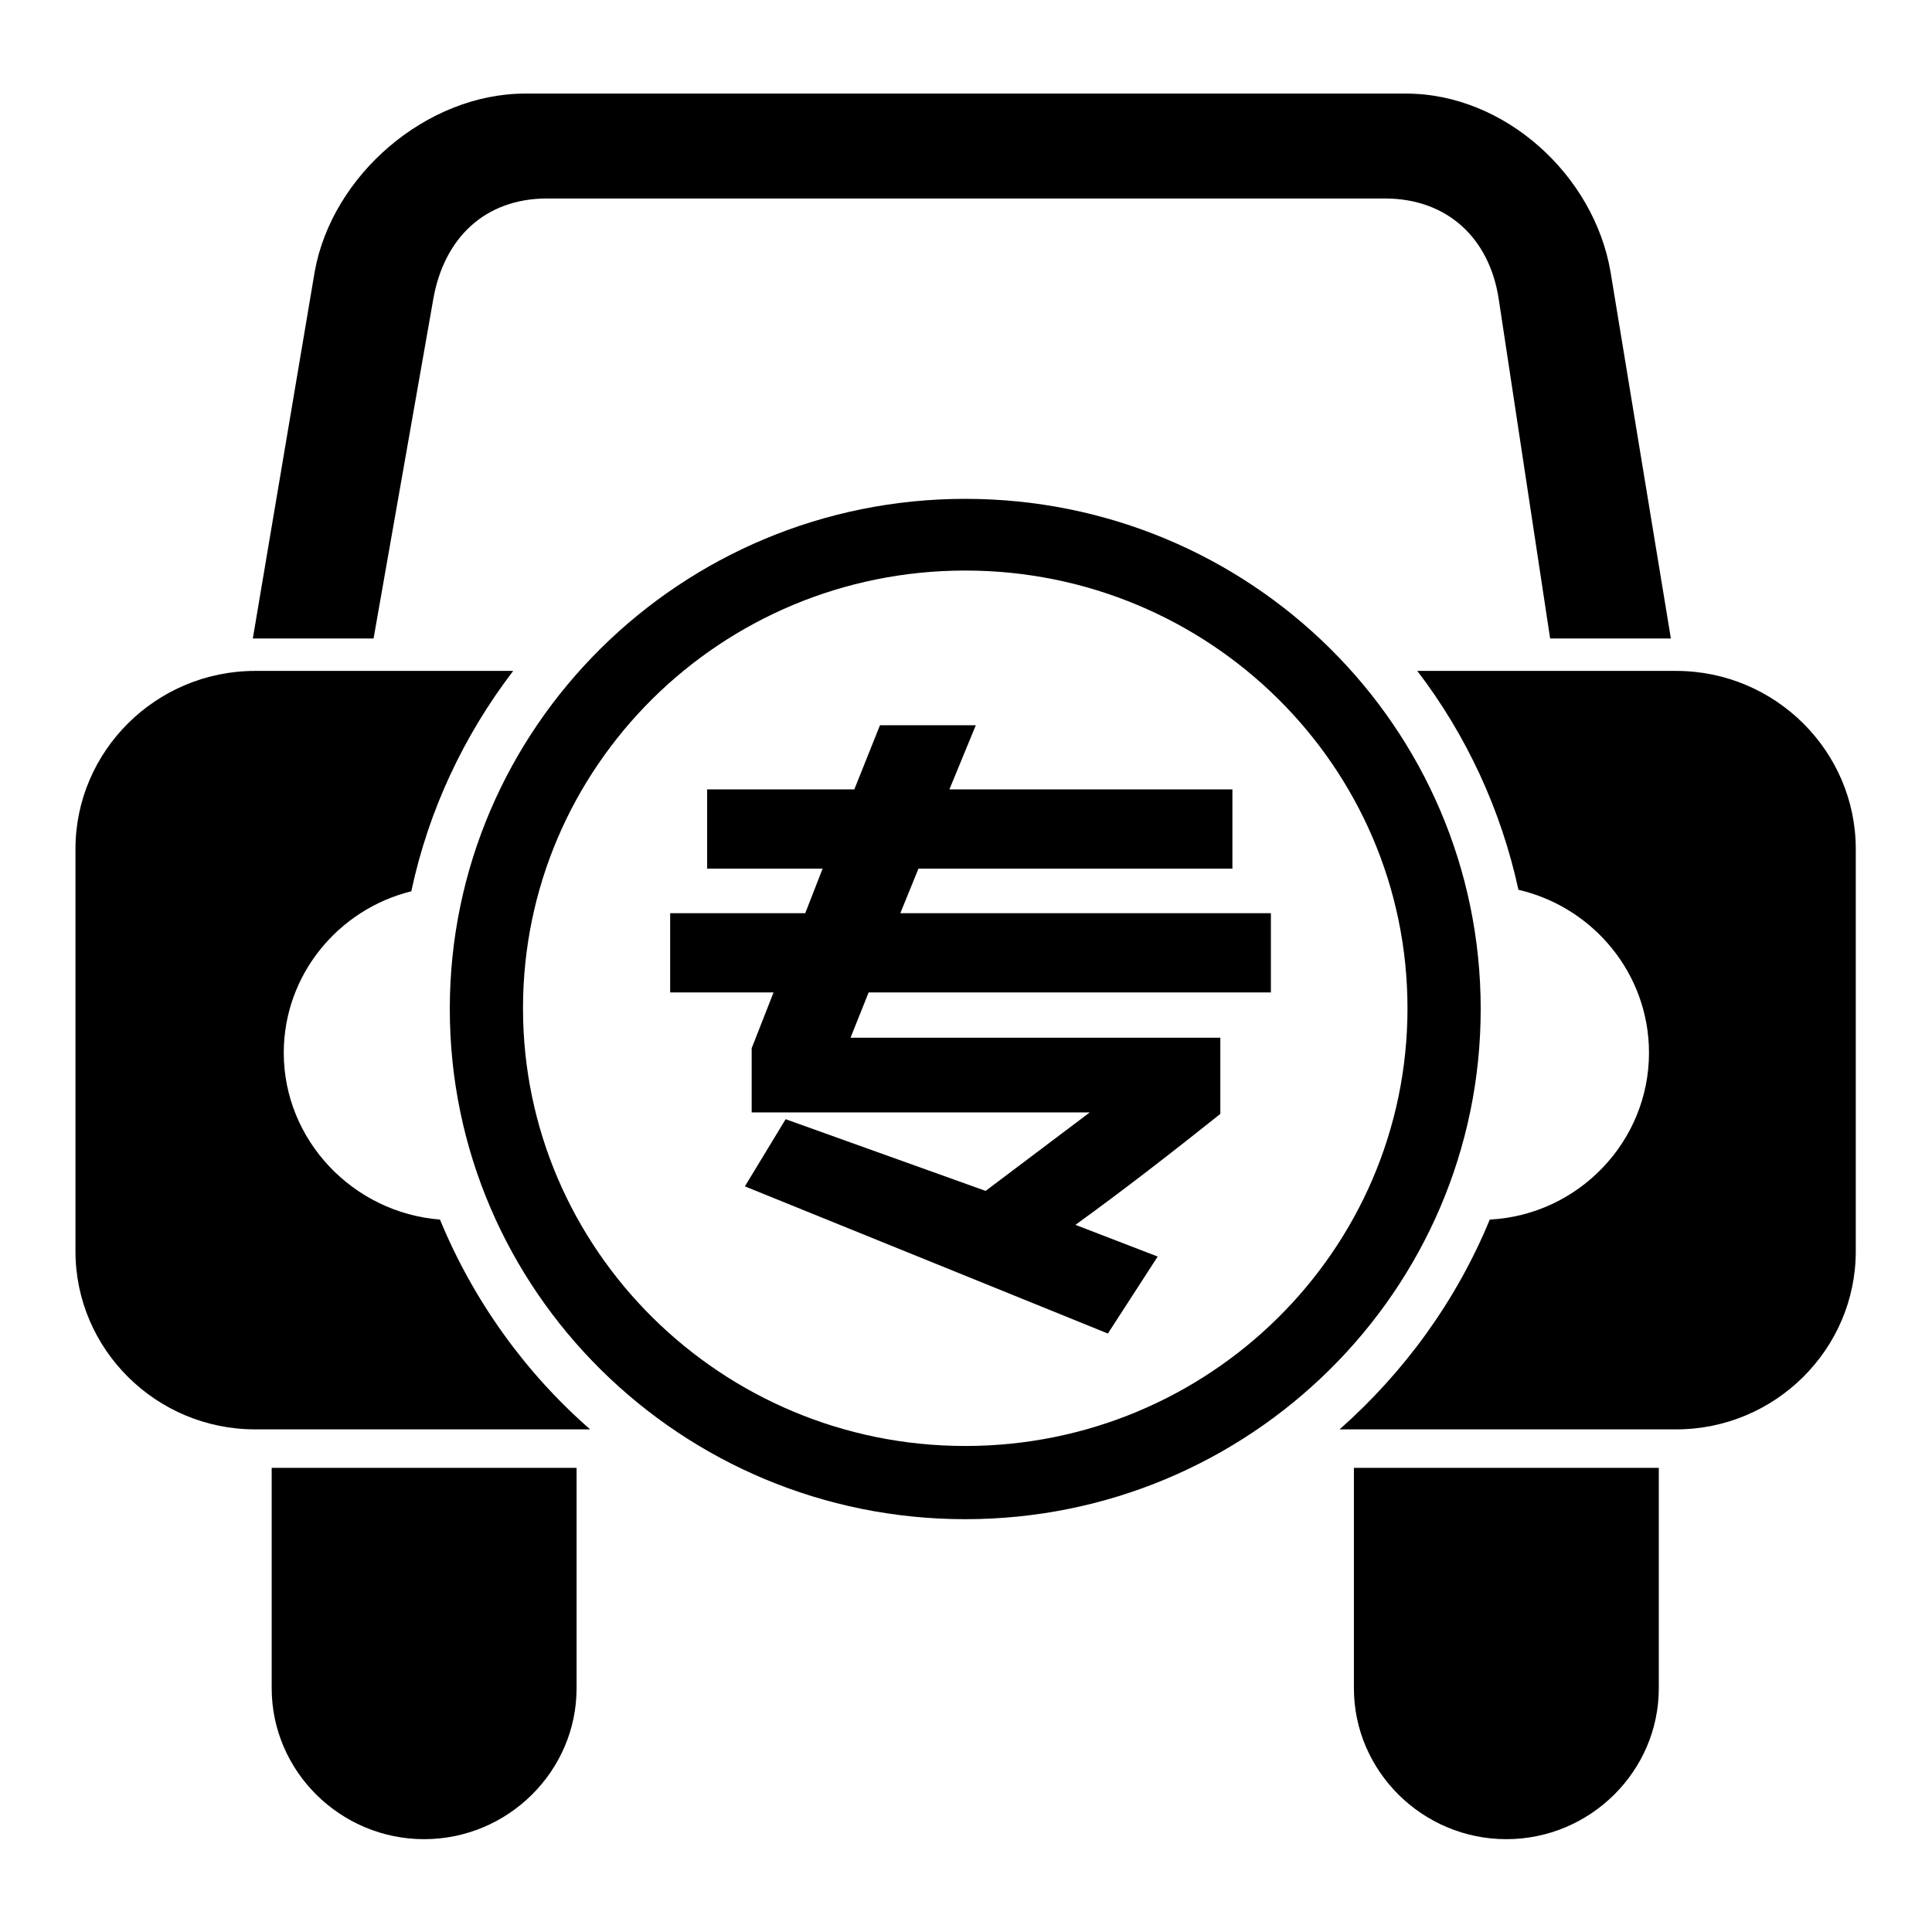 <?xml version="1.0" encoding="utf-8"?>
<!-- Svg Vector Icons : http://www.onlinewebfonts.com/icon -->
<!DOCTYPE svg PUBLIC "-//W3C//DTD SVG 1.1//EN" "http://www.w3.org/Graphics/SVG/1.1/DTD/svg11.dtd">
<svg version="1.1" xmlns="http://www.w3.org/2000/svg" xmlns:xlink="http://www.w3.org/1999/xlink" x="0px" y="0px" viewBox="0 0 256 256" enable-background="new 0 0 256 256" xml:space="preserve">
<g><g><path fill="#000000" d="M219.8,194.5v29.2c0,11-9.1,20-20.2,20h0c-11.1,0-20.2-9-20.2-20v-29.2H219.8z"/><path fill="#000000" d="M161.7,137.5v10.1c-6.4,5.1-12.7,10-19.2,14.7l10.9,4.2l-6.6,10.2l-48.1-19.5l5.4-8.9l26.5,9.5l13.8-10.4H99.6v-8.5l2.9-7.4H88.8V121h17.9l2.3-5.9H93.7v-10.5h19.5l3.4-8.5h12.7l-3.5,8.5h37.5v10.5h-41.6l-2.4,5.9h49.1v10.5h-53.3l-2.4,6H161.7z"/><path fill="#000000" d="M69.6,12.4h116.7c13.1,0,24.9,10.8,27.1,23.6l8,48.6h-16l-6.8-44.9c-1.2-8.1-6.8-13.4-15.1-13.4h-111c-8.3,0-13.7,5.3-15.1,13.4l-7.9,44.9h-16l8.2-48.6C44,23.2,56.5,12.4,69.6,12.4L69.6,12.4z"/><path fill="#000000" d="M33.8,88.9H68c-6.5,8.5-11.2,18.4-13.5,29.2c-9.7,2.4-16.9,11.1-16.9,21.4l0,0c0,11.6,9.2,21.2,20.7,22.1c4.4,10.7,11.3,20.3,19.9,27.8H33.8c-13.1,0-23.8-10.6-23.8-23.6v-53.3C10,99.5,20.7,88.9,33.8,88.9L33.8,88.9z"/><path fill="#000000" d="M187.8,88.9h34.3c13.1,0,23.8,10.6,23.8,23.6v53.3c0,13-10.7,23.6-23.8,23.6h-44.6c8.6-7.6,15.5-17.1,19.9-27.8c11.7-0.6,21.1-10.3,21.1-22.1l0,0c0-10.5-7.4-19.3-17.3-21.6C198.9,107.3,194.3,97.4,187.8,88.9L187.8,88.9z"/><path fill="#000000" d="M127.9,66.1c-37.7,0-68.3,30.3-68.3,67.6c0,37.3,30.6,67.6,68.3,67.6c37.7,0,68.3-30.3,68.3-67.6C196.2,96.3,165.6,66.1,127.9,66.1z M127.9,191.6c-32.3,0-58.6-26-58.6-58c0-32,26.2-58,58.6-58c32.3,0,58.6,25.9,58.6,58C186.5,165.7,160.2,191.6,127.9,191.6z"/><path fill="#000000" d="M76.4,194.5v29.2c0,11-9.1,20-20.2,20l0,0c-11.1,0-20.2-9-20.2-20v-29.2H76.4z"/></g></g>
</svg>